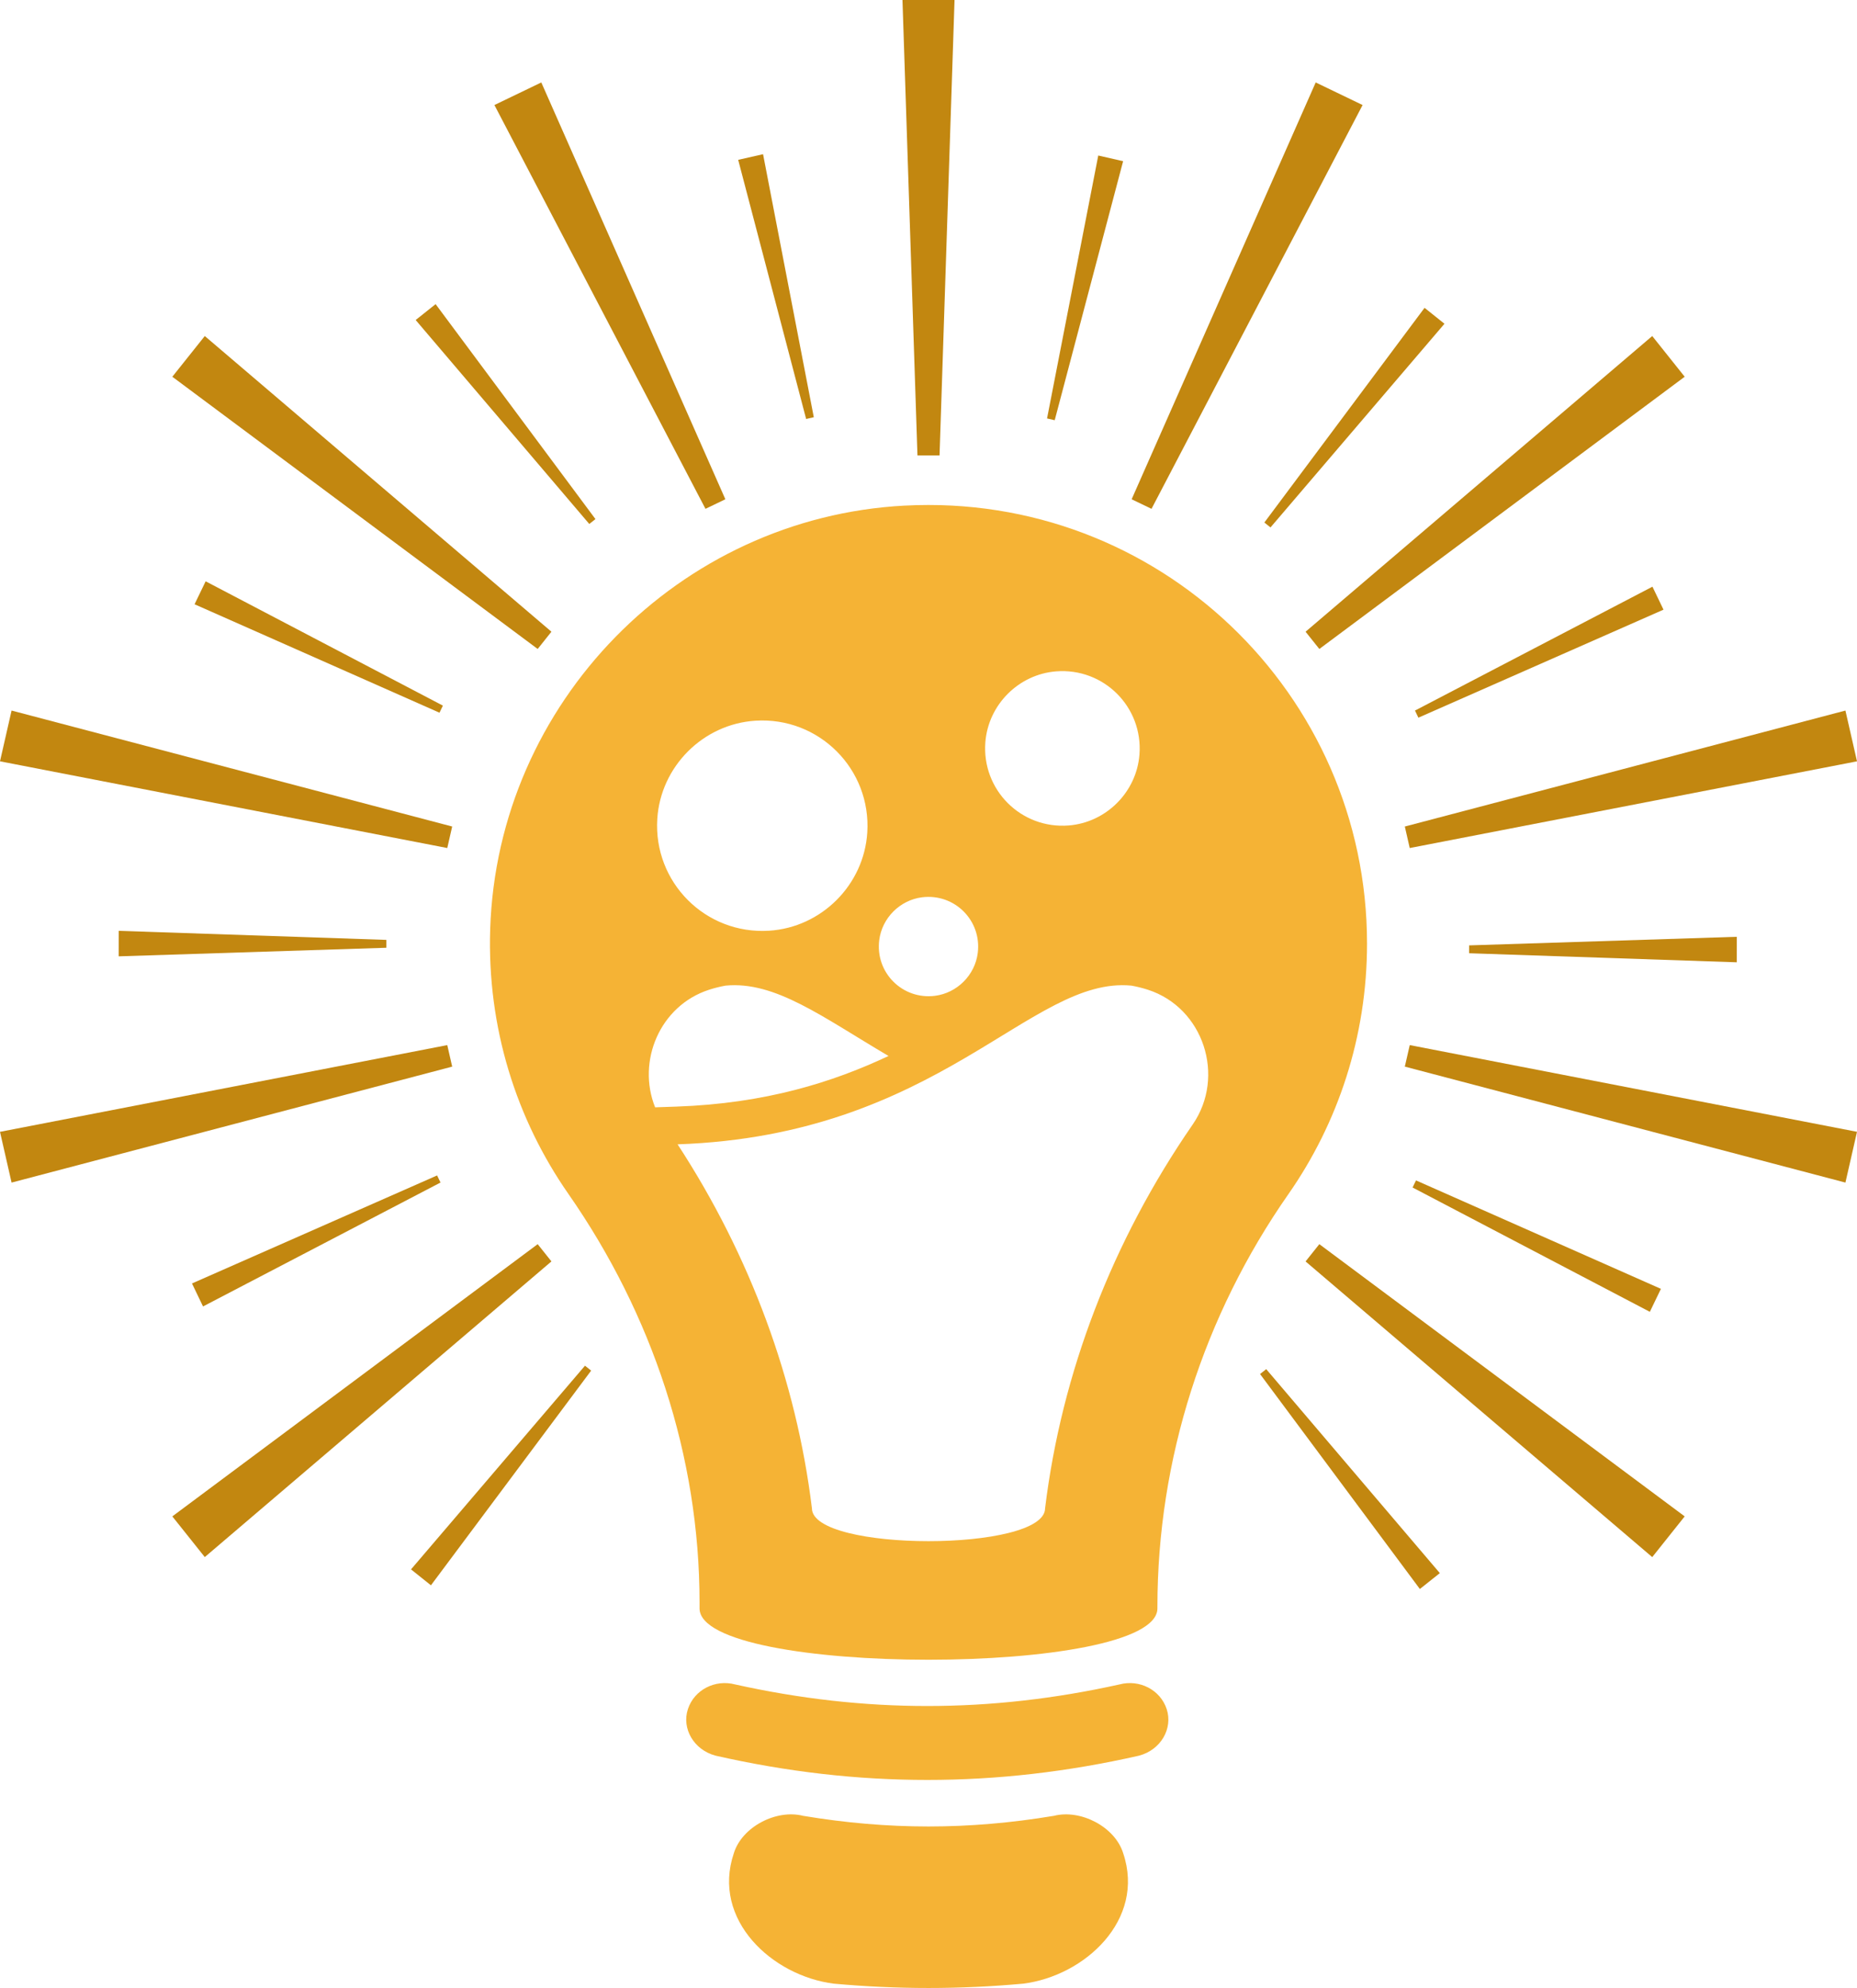 <svg viewBox="0 0 949.7 1016.55" xmlns="http://www.w3.org/2000/svg" data-name="Layer 1" id="Layer_1">
  <defs>
    <style>
      .cls-1 {
        fill: #f5b335;
      }

      .cls-2 {
        fill: #c28710;
      }
    </style>
  </defs>
  <g>
    <polygon points="274.98 636.2 88.13 775.4 104.73 796.21 282.01 645.02 274.98 636.2" class="cls-2"></polygon>
    <polygon points="231.25 545.41 228.74 534.41 1.08 578.55 0 578.76 5.92 604.71 230.25 545.68 231.25 545.41" class="cls-2"></polygon>
    <polygon points="231.25 422.64 5.92 363.34 0 389.3 228.74 433.64 231.25 422.64" class="cls-2"></polygon>
    <polygon points="274.98 331.85 282.01 323.02 104.73 171.83 88.13 192.65 274.15 331.23 274.98 331.85" class="cls-2"></polygon>
    <polygon points="252.85 53.71 360.32 259.28 360.8 260.19 370.96 255.3 276.83 42.16 252.85 53.71" class="cls-2"></polygon>
    <polygon points="469.17 231.84 469.21 232.87 480.5 232.87 488.13 1.1 488.16 0 461.54 0 469.17 231.84" class="cls-2"></polygon>
    <polygon points="696.85 53.71 672.87 42.16 578.74 255.3 588.9 260.19 696.34 54.69 696.85 53.71" class="cls-2"></polygon>
    <polygon points="674.73 331.85 860.69 193.31 861.58 192.65 844.98 171.83 667.69 323.03 674.73 331.85" class="cls-2"></polygon>
    <polygon points="718.45 422.64 720.96 433.64 948.62 389.51 949.7 389.3 943.78 363.34 719.45 422.38 718.45 422.64" class="cls-2"></polygon>
    <polygon points="718.45 545.41 943.78 604.71 949.7 578.75 720.97 534.41 718.45 545.41" class="cls-2"></polygon>
    <polygon points="674.73 636.2 667.69 645.03 844.14 795.5 844.98 796.22 861.58 775.4 675.56 636.82 674.73 636.2" class="cls-2"></polygon>
    <g>
      <polygon points="210.2 802.5 299.17 698.35 302.32 700.86 220.39 810.64 210.2 802.5" class="cls-2"></polygon>
      <polygon points="98.19 656.29 223.54 601.06 225.28 604.69 103.83 668.05 98.19 656.29" class="cls-2"></polygon>
      <polygon points="60.71 475.98 197.6 480.61 197.6 484.63 60.69 489.02 60.71 475.98" class="cls-2"></polygon>
      <polygon points="99.5 308.99 105.17 297.25 226.5 360.82 224.76 364.44 99.5 308.99" class="cls-2"></polygon>
      <polygon points="212.58 163.64 222.78 155.52 304.52 265.43 301.37 267.94 212.58 163.64" class="cls-2"></polygon>
      <polygon points="377.52 81.73 390.24 78.85 416.19 213.35 412.27 214.24 377.52 81.73" class="cls-2"></polygon>
      <polygon points="535.48 213.97 561.67 79.52 574.38 82.43 539.4 214.87 535.48 213.97" class="cls-2"></polygon>
      <polygon points="646.61 267.19 728.54 157.41 738.73 165.55 649.75 269.7 646.61 267.19" class="cls-2"></polygon>
      <polygon points="723.64 363.35 845.09 300 850.74 311.75 725.39 366.98 723.64 363.35" class="cls-2"></polygon>
      <polygon points="751.32 487.44 751.33 483.42 888.23 479.03 888.22 492.07 751.32 487.44" class="cls-2"></polygon>
      <polygon points="722.42 607.23 724.17 603.6 849.42 659.05 843.76 670.8 722.42 607.23" class="cls-2"></polygon>
      <polygon points="644.41 702.61 647.56 700.11 736.35 804.41 726.14 812.53 644.41 702.61" class="cls-2"></polygon>
    </g>
  </g>
  <g>
    <path d="M582.5,897.76c-72.96,16.55-143.59,16.54-216.53,0-11.21-2.98-17.42-13.91-14.16-23.82h0c3.26-9.91,13.95-15.31,24.13-12.61,66.33,14.72,130.33,14.71,196.59,0,10.18-2.7,20.87,2.7,24.13,12.61h0c3.26,9.91-2.95,20.85-14.16,23.82Z" class="cls-1"></path>
    <path d="M523.3,1014.34c-32.61,2.95-64.25,2.95-96.89,0-31.48-3.98-62.6-32.59-51.13-66.65h0c4.16-13.57,21.77-22.66,35.45-19.17,43.64,7.26,84.55,7.27,128.25,0,13.69-3.48,31.29,5.61,35.45,19.17h0c11.46,34.06-19.65,62.67-51.13,66.65Z" class="cls-1"></path>
    <path d="M462.75,258.53c-115.59,6.07-208.34,100.88-212.06,216.57-1.62,50.4,13.41,97.22,39.99,135.39,42.83,61.49,67.08,133.99,67.08,208.93v3.03c0,35.01,234.16,35.01,234.16,0v-.76c0-75.55,23.68-149.05,66.94-210.99,25.37-36.34,40.26-80.53,40.26-128.21,0-127.87-107.01-230.75-236.37-223.95ZM540.12,343.3c24.35-1.92,44.53,18.25,42.61,42.61-1.51,19.16-17.03,34.68-36.19,36.19-24.35,1.92-44.53-18.25-42.61-42.61,1.51-19.16,17.03-34.68,36.19-36.19ZM471.55,458.83c16.62-2.09,30.59,11.88,28.49,28.49-1.43,11.32-10.57,20.46-21.89,21.89-16.61,2.09-30.59-11.88-28.49-28.49,1.43-11.32,10.57-20.46,21.89-21.89ZM386.35,368.53c32.47-2.05,59.24,24.72,57.19,57.19-1.69,26.78-23.42,48.51-50.2,50.2-32.47,2.05-59.24-24.72-57.19-57.19,1.69-26.78,23.42-48.51,50.2-50.2ZM335.04,566.23c-9.44-23.51,2.38-51.96,27.58-60.12,2.84-.92,5.65-1.61,8.44-2.11,25.39-2.44,49.47,16.02,83.34,35.97-28.32,13.36-62.93,24.32-108.54,25.89l-10.83.37ZM610.02,574.93c-.08.12-.16.23-.24.35-41.03,59.48-66.87,126.86-75.31,195.99h0c0,22.4-119.24,22.4-119.24,0h0c-7.97-65.33-31.5-129.1-68.7-186.12,134.29-4.62,180.47-86.12,232.1-81.15,2.79.5,5.6,1.19,8.45,2.11,28.41,9.2,39.83,44.19,22.94,68.82Z" class="cls-1"></path>
  </g>
</svg>